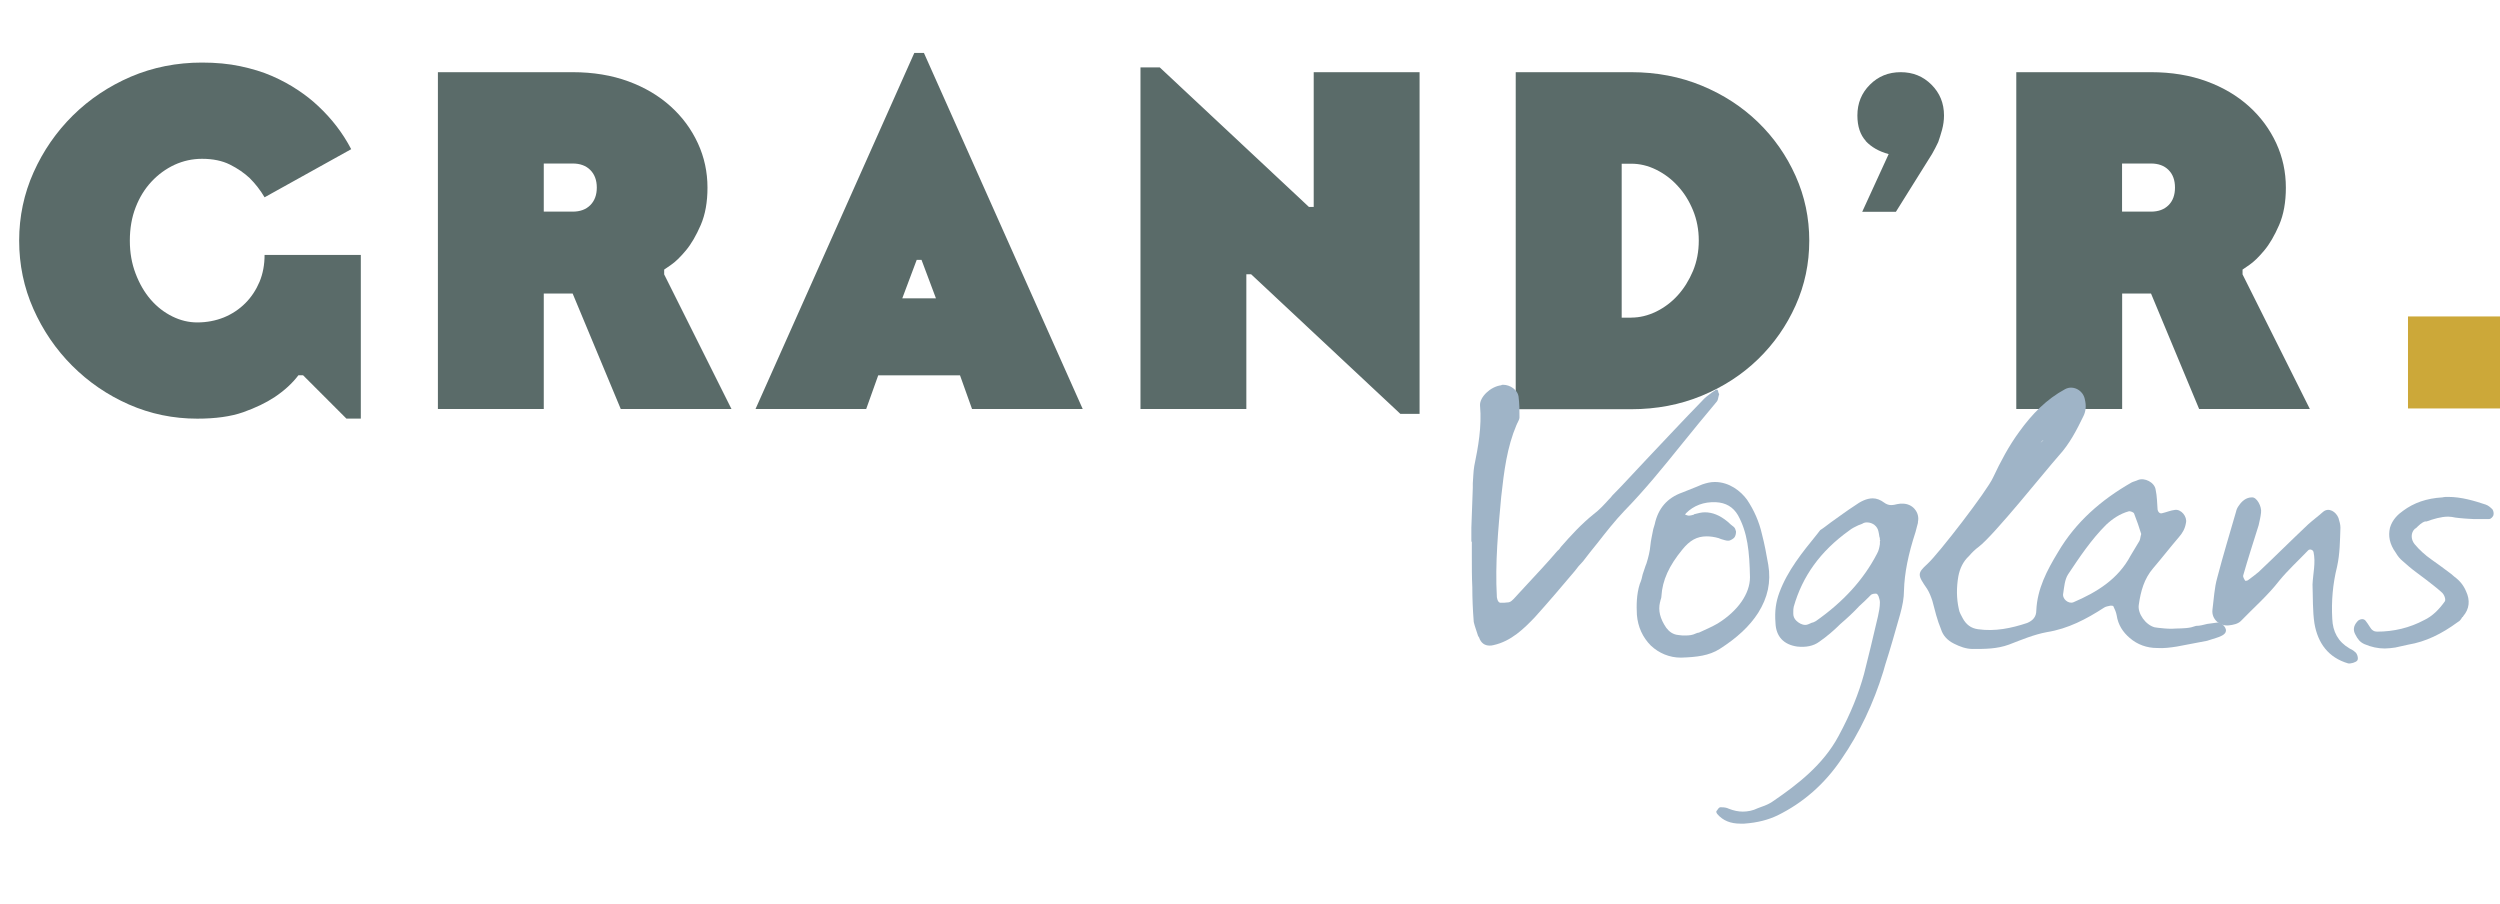 <?xml version="1.0" encoding="UTF-8"?> <svg xmlns="http://www.w3.org/2000/svg" viewBox="0 0 259.76 93.93"><defs><style> .cls-1 { fill: #cca839; } .cls-2 { isolation: isolate; } .cls-3 { fill: #5a6b69; } .cls-4 { fill: #9fb4c7; } </style></defs><g id="L_IMPREVU" data-name="L’IMPREVU"><g><path class="cls-3" d="M31,39c-.63.83-1.45,1.58-2.45,2.25-.9.6-1.99,1.12-3.28,1.58-1.28.45-2.88.67-4.77.67-2.5,0-4.87-.49-7.1-1.47s-4.2-2.33-5.9-4.03-3.04-3.67-4.03-5.9-1.48-4.6-1.48-7.1.5-4.87,1.5-7.1c1-2.23,2.36-4.2,4.08-5.9,1.72-1.7,3.73-3.04,6.02-4.03,2.3-.98,4.77-1.47,7.4-1.47,1.43,0,2.76.12,3.98.38s2.32.59,3.3,1.02c.98.43,1.88.92,2.67,1.45.8.53,1.5,1.08,2.1,1.65,1.43,1.33,2.58,2.83,3.45,4.5l-9,5c-.43-.73-.95-1.4-1.55-2-.57-.53-1.25-1-2.05-1.4-.8-.4-1.77-.6-2.9-.6-1,0-1.95.21-2.85.62-.9.42-1.7,1-2.4,1.75s-1.25,1.64-1.65,2.68c-.4,1.03-.6,2.18-.6,3.45s.2,2.38.6,3.43c.4,1.05.92,1.95,1.57,2.7.65.75,1.4,1.33,2.25,1.75.85.42,1.71.62,2.58.62,1,0,1.92-.18,2.77-.52.85-.35,1.59-.84,2.23-1.48.63-.63,1.12-1.38,1.48-2.23.35-.85.52-1.78.52-2.78h10v17h-1.5l-4.5-4.5h-.5Z"></path><path class="cls-3" d="M76,42.5h-11.5l-5-12h-3v12h-11V7.5h14c2.13,0,4.06.32,5.78.95s3.18,1.5,4.4,2.6c1.22,1.1,2.16,2.38,2.83,3.83.67,1.45,1,2.99,1,4.62,0,1.5-.23,2.79-.7,3.88-.47,1.08-.98,1.97-1.55,2.65-.57.68-1.08,1.18-1.55,1.5l-.7.48v.5l7,14ZM61.33,21.32c.45-.45.68-1.06.68-1.83s-.23-1.38-.68-1.83c-.45-.45-1.06-.67-1.83-.67h-3v5h3c.77,0,1.38-.22,1.83-.67Z"></path><path class="cls-3" d="M99.75,39h-8.5l-1.25,3.5h-11.5L95,5.5h1l16.5,37h-11.5l-1.25-3.5ZM95.25,27l-1.5,4h3.5l-1.5-4h-.5Z"></path><path class="cls-3" d="M130,28.5h-.5v14h-11V7h2l15.5,14.5h.5V7.5h11v35.5h-2l-15.5-14.5Z"></path><path class="cls-3" d="M176.82,8.9c2.25.93,4.2,2.2,5.85,3.8s2.95,3.46,3.9,5.58,1.42,4.36,1.42,6.73-.47,4.61-1.42,6.73c-.95,2.12-2.25,3.98-3.9,5.58-1.65,1.6-3.6,2.87-5.85,3.8-2.25.93-4.69,1.4-7.33,1.4h-12V7.5h12c2.63,0,5.08.47,7.33,1.4ZM169.5,33c.87,0,1.73-.21,2.58-.62.85-.42,1.6-.98,2.25-1.7.65-.72,1.17-1.56,1.58-2.53.4-.97.6-2.02.6-3.15s-.2-2.18-.6-3.15-.92-1.81-1.58-2.52c-.65-.72-1.4-1.28-2.25-1.7s-1.71-.62-2.58-.62h-1v16h1Z"></path><path class="cls-3" d="M193.87,14.65c-.58-.63-.88-1.52-.88-2.65,0-1.27.43-2.33,1.3-3.2.87-.87,1.93-1.3,3.2-1.3s2.33.43,3.2,1.3c.87.87,1.3,1.93,1.3,3.2,0,.5-.07.99-.2,1.48-.13.48-.27.91-.4,1.28-.2.43-.42.85-.65,1.25l-3.75,6h-3.5l2.75-6c-1-.27-1.79-.72-2.38-1.35Z"></path><path class="cls-3" d="M240,42.5h-11.5l-5-12h-3v12h-11V7.5h14c2.13,0,4.06.32,5.78.95s3.18,1.5,4.4,2.6c1.22,1.1,2.16,2.38,2.83,3.83.67,1.45,1,2.99,1,4.62,0,1.5-.23,2.79-.7,3.88-.47,1.08-.98,1.97-1.55,2.65-.57.68-1.08,1.18-1.55,1.5l-.7.48v.5l7,14ZM225.32,21.32c.45-.45.67-1.06.67-1.83s-.22-1.38-.67-1.83c-.45-.45-1.06-.67-1.83-.67h-3v5h3c.77,0,1.38-.22,1.83-.67Z"></path></g></g><g id="Saint-Julien-en-Genevois"><g><path class="cls-4" d="M152.93,56.53v-.25h-.05v-1.45c.05-1.35.1-2.8.15-4.15v-.45c.05-.6.05-1.2.15-1.8.4-1.95.8-4.1.6-6.3-.05-.85,1.05-1.95,2.2-2.1.05-.05.15-.05.2-.05.75,0,1.5.55,1.6,1.2.1.75.1,1.5.1,2.2,0,.15-.1.35-.2.55-.05.05-.05.15-.1.2-1,2.35-1.3,4.8-1.6,7.5-.3,3.3-.65,6.85-.45,10.4,0,0,.05.55.35.6.3,0,.6,0,.9-.05.2-.05.35-.2.5-.35.35-.4.75-.8,1.15-1.25,1.1-1.2,2.3-2.45,3.4-3.75.15-.1.25-.25.35-.4,1.05-1.2,2.15-2.4,3.4-3.4.6-.45,1.1-1,1.6-1.55.1-.1.25-.25.35-.4,1.2-1.2,2.35-2.5,3.5-3.7,1.9-2,3.85-4.1,5.8-6.1.3-.35.7-.65,1.05-.9.1-.05.2-.15.3-.2.1-.1.15-.1.2-.1.1,0,.15.15.15.2v.05c.05.1.1.2.1.3q-.05.05-.05.1c-.05.25-.1.5-.2.6-1.25,1.5-2.5,3-3.7,4.5-1.85,2.3-3.8,4.7-5.9,6.85-1,1.05-1.9,2.2-2.8,3.35-.5.6-1,1.25-1.5,1.9-.3.3-.6.65-.85,1-1.35,1.6-2.75,3.25-4.15,4.8-1.1,1.15-2.45,2.5-4.3,2.9-.15.05-.3.05-.4.05-.5,0-.9-.25-1.1-.85-.05-.05-.05-.1-.1-.15-.15-.5-.35-1-.45-1.45-.1-1.25-.15-2.45-.15-3.6-.05-1.05-.05-2.1-.05-3.15v-1.35Z"></path><path class="cls-4" d="M182.68,63.68c-.9,1.4-2.2,2.6-4,3.75-1.1.7-2.4.85-4,.9h-.05c-1.15,0-2.25-.45-3.1-1.25-.85-.85-1.35-1.95-1.45-3.2-.05-.95-.05-2.1.3-3.2.15-.35.25-.7.3-1,.15-.4.25-.8.4-1.15.2-.65.35-1.25.4-1.85.05-.55.2-1.15.3-1.7.05-.15.1-.35.15-.5.35-1.65,1.3-2.75,2.85-3.3l1.5-.6c.2-.1.4-.15.6-.25.45-.15.85-.25,1.3-.25,1.5,0,2.7.95,3.35,1.85.7,1.05,1.25,2.25,1.55,3.6.25.95.45,2,.65,3.15.3,1.8-.05,3.4-1.05,5ZM173.13,65.23c.3.4.7.7,1.25.75.25.05.5.05.75.05.4,0,.75-.05,1.05-.2.1-.05.25-.1.35-.1.65-.3,1.35-.6,1.95-.95,2.1-1.3,3.35-3.1,3.35-4.8-.05-2.65-.25-4.65-1.25-6.45-.5-.85-1.25-1.3-2.3-1.35-1.25-.05-2.3.35-3.1,1.15-.05.05-.05.1-.1.15h.05c.1.05.25.1.35.1.15,0,.3-.05.5-.1l.05-.05c.4-.1.75-.2,1.1-.2.8,0,1.55.3,2.35.95.2.2.45.4.7.6.15.15.15.35.2.45,0,.2-.05.5-.2.65-.05.05-.35.3-.6.3h-.05c-.2,0-.45-.1-.65-.15-.1-.05-.2-.05-.25-.1-.5-.15-.95-.2-1.3-.2-1,0-1.75.4-2.55,1.4-1.35,1.65-2.05,3.15-2.15,4.8,0,.15-.05.3-.1.45,0,.1-.05.15-.05.2-.2.85,0,1.7.65,2.65Z"></path><path class="cls-4" d="M183.03,83.83c.45-.15.9-.35,1.3-.65,2.4-1.65,5.1-3.7,6.7-6.7,1.3-2.4,2.1-4.45,2.65-6.45.45-1.75.9-3.65,1.45-6,.1-.45.2-.95.2-1.45,0-.25-.1-.45-.15-.65-.05-.05-.05-.1-.1-.15,0-.05-.1-.1-.2-.1-.05,0-.35,0-.5.15-.4.4-.8.8-1.2,1.15-.6.65-1.25,1.25-1.95,1.85-.6.6-1.4,1.3-2.2,1.85-.6.45-1.4.6-2.3.5-1.4-.2-2.2-1.05-2.25-2.45-.1-1.25.05-2.2.4-3.15.85-2.3,2.4-4.2,3.9-6.05.1-.15.25-.3.35-.45.4-.25.75-.55,1.1-.8.85-.6,1.65-1.2,2.5-1.75.55-.4,1.2-.75,1.85-.75.4,0,.8.15,1.2.45.2.15.45.25.7.25s.45-.05.65-.1c.2-.05.4-.05.55-.05.5,0,.95.2,1.25.55.35.4.45.9.35,1.35v.1c-.1.3-.15.65-.25.95-.75,2.3-1.15,4.25-1.2,6.1,0,.75-.15,1.55-.4,2.45-.5,1.75-1,3.55-1.55,5.25l-.2.7c-1,3.25-2.45,6.35-4.35,9.1-1.75,2.6-4,4.55-6.65,5.85-.95.45-2.05.75-3.45.85h-.4c-1,0-1.8-.3-2.4-1-.15-.2-.1-.3-.05-.35l.05-.05c.05-.1.2-.3.3-.3h.15c.3,0,.55.05.75.15.5.2,1,.3,1.45.3.5,0,1.05-.1,1.55-.35.15-.05.25-.1.4-.15ZM195.33,56.23l.05-.05-.05-.05c0-.15,0-.25-.05-.35-.05-.25-.05-.4-.1-.55-.1-.55-.6-.95-1.2-.95-.2,0-.35.05-.5.15-.15.05-.25.1-.4.15-.3.15-.65.3-.95.55-3,2.15-4.85,4.75-5.75,7.9-.05.2-.05.35-.05.55v.2c0,.25.1.5.3.7.25.25.6.45.95.45.15,0,.25-.05.4-.1.05-.05.15-.05.2-.1.2-.05.35-.1.5-.2,2.85-2,4.95-4.3,6.35-7,.2-.35.25-.7.3-1v-.3Z"></path><path class="cls-4" d="M229.33,66.58l-3.15.6c-.65.1-1.35.2-2.05.15-1.05,0-2.05-.35-2.85-1.05-.7-.6-1.2-1.35-1.35-2.35-.05-.3-.2-.65-.35-.95-.05-.05-.2-.05-.3-.05-.25.05-.5.1-.65.2-1.85,1.2-3.75,2.2-5.95,2.55-1.35.25-2.65.8-3.95,1.3-1.25.45-2.45.45-3.75.45-.7,0-1.35-.25-1.95-.55-.7-.35-1.15-.85-1.35-1.5-.4-.95-.65-2-.9-2.95-.15-.45-.3-.85-.55-1.25-1-1.45-1.05-1.6.05-2.6,1.15-1.05,6.2-7.6,6.8-8.95.8-1.7,1.65-3.3,2.75-4.8,1.3-1.8,2.8-3.35,4.75-4.4.85-.45,1.9.15,2.05,1.1.15.6.1,1.2-.15,1.7-.7,1.45-1.45,2.9-2.55,4.1-1.3,1.45-6.75,8.3-8.35,9.5-.35.25-.7.6-1,.95-.6.55-.95,1.3-1.1,2.1-.2,1.15-.2,2.3.05,3.4.05.35.25.65.4.95.35.65.85,1.05,1.6,1.15,1.75.25,3.45-.1,5.1-.65.6-.25.95-.65.95-1.3.1-2.25,1.1-4.15,2.25-6.05,1.85-3.15,4.5-5.45,7.65-7.25.2-.1.45-.15.65-.25.7-.3,1.75.25,1.85,1,.15.7.15,1.4.2,2.05.05.3.25.45.45.4.45-.1.9-.3,1.35-.35.65-.1,1.3.7,1.15,1.35-.1.6-.35,1.05-.75,1.5-.9,1.05-1.75,2.15-2.65,3.2-.95,1.1-1.3,2.4-1.5,3.8-.15.9.7,2.1,1.65,2.35.1,0,.25.05.35.05.45.05.9.1,1.4.1.65-.05,1.35,0,2.05-.15.15-.05.3-.1.5-.15.4,0,.75-.1,1.15-.2.35-.05.7-.1,1.1-.15.2.05.4.1.55.25.15.15.35.4.3.65-.05.4-.7.6-1,.7s-.65.2-.95.3ZM211.98,46.08c.1-.15.25-.25.35-.35-.15.05-.25.2-.35.35ZM221.38,57.73c.3-.5.6-1,.9-1.5.1-.15.1-.4.2-.75-.2-.65-.45-1.4-.75-2.15-.05-.1-.4-.25-.55-.2-.9.25-1.65.75-2.35,1.4-1.55,1.55-2.75,3.35-3.95,5.15-.35.55-.4,1.3-.5,1.95-.15.6.55,1.15,1.05.95,2.45-1.05,4.65-2.4,5.95-4.85Z"></path><path class="cls-4" d="M240.38,57.33c-.05-.05-.1-.2-.2-.2-.1-.05-.25-.05-.35.05-1,1.05-2.1,2.05-3,3.15-1.2,1.55-2.65,2.8-4,4.2-.3.3-.8.4-1.25.45-.95.1-1.8-.65-1.7-1.6.15-1.15.2-2.3.5-3.35.6-2.3,1.3-4.6,1.95-6.85.05-.25.15-.45.3-.65.3-.45.75-.85,1.35-.85.5-.05,1.05.95.95,1.6-.05.45-.15.85-.25,1.3-.55,1.75-1.1,3.45-1.6,5.2-.05.15.1.4.2.55,0,.05.25,0,.3-.05.4-.3.75-.55,1.1-.85,1.7-1.6,3.4-3.3,5.15-4.95.5-.45,1.05-.85,1.55-1.3.6-.5,1.35,0,1.6.65.1.35.2.65.2,1-.05,1.35-.05,2.7-.35,4.05-.45,1.8-.6,3.6-.5,5.4.05,1.35.6,2.4,1.8,3.1.2.1.4.2.55.35.25.15.4.7.25.9-.15.2-.7.35-.95.3-2.05-.6-3.15-2.1-3.5-4.15-.2-1.3-.15-2.7-.2-4.05.05-1.15.35-2.25.1-3.4Z"></path><path class="cls-4" d="M259.08,53.53c-.05.15-.25.4-.45.4h-1.65c-.35,0-.6-.05-.85-.05-.45-.05-.75-.05-1-.1s-.5-.1-.75-.1c-.75,0-1.55.25-2.25.5h-.15c-.35.1-.65.4-.95.7-.05,0-.05.05-.1.05-.45.4-.45,1.1-.05,1.6.5.6,1.1,1.15,1.75,1.6.7.5,1.4,1,2.05,1.5.1.1.25.2.35.3.55.4.95.9,1.2,1.5.45.95.35,1.85-.3,2.6,0,.05-.05.1-.1.1-.1.2-.25.4-.45.5-1.7,1.25-3.35,2.05-5.15,2.35-.45.1-.9.2-1.35.3-.35.05-.75.1-1.1.1-.7,0-1.4-.15-2.1-.45-.45-.2-.7-.5-.95-1-.25-.45-.2-.9.2-1.35.1-.15.35-.25.5-.25s.25.05.35.15c.15.2.3.4.45.65.2.35.45.5.75.5,1.75,0,3.4-.4,4.9-1.2.85-.4,1.55-1.1,2.15-1.95.05-.05.05-.25,0-.4-.05-.2-.2-.45-.4-.6-.5-.45-1.05-.85-1.55-1.25-.35-.25-.65-.5-1-.75-.55-.4-1-.8-1.45-1.2-.25-.2-.5-.5-.7-.85-.65-.9-.8-1.75-.6-2.6.25-.85.85-1.4,1.35-1.75,1.15-.85,2.45-1.3,4.1-1.4.2-.05.4-.05.6-.05,1.35,0,2.7.4,3.9.8.3.1.55.35.7.5.1.15.15.4.1.6Z"></path></g></g><g id="Rectangle_1" data-name="Rectangle 1" class="cls-2"><g id="Rectangle_1-2" data-name="Rectangle 1"><rect class="cls-1" x="250.2" y="32.88" width="9.56" height="9.56"></rect></g></g></svg> 